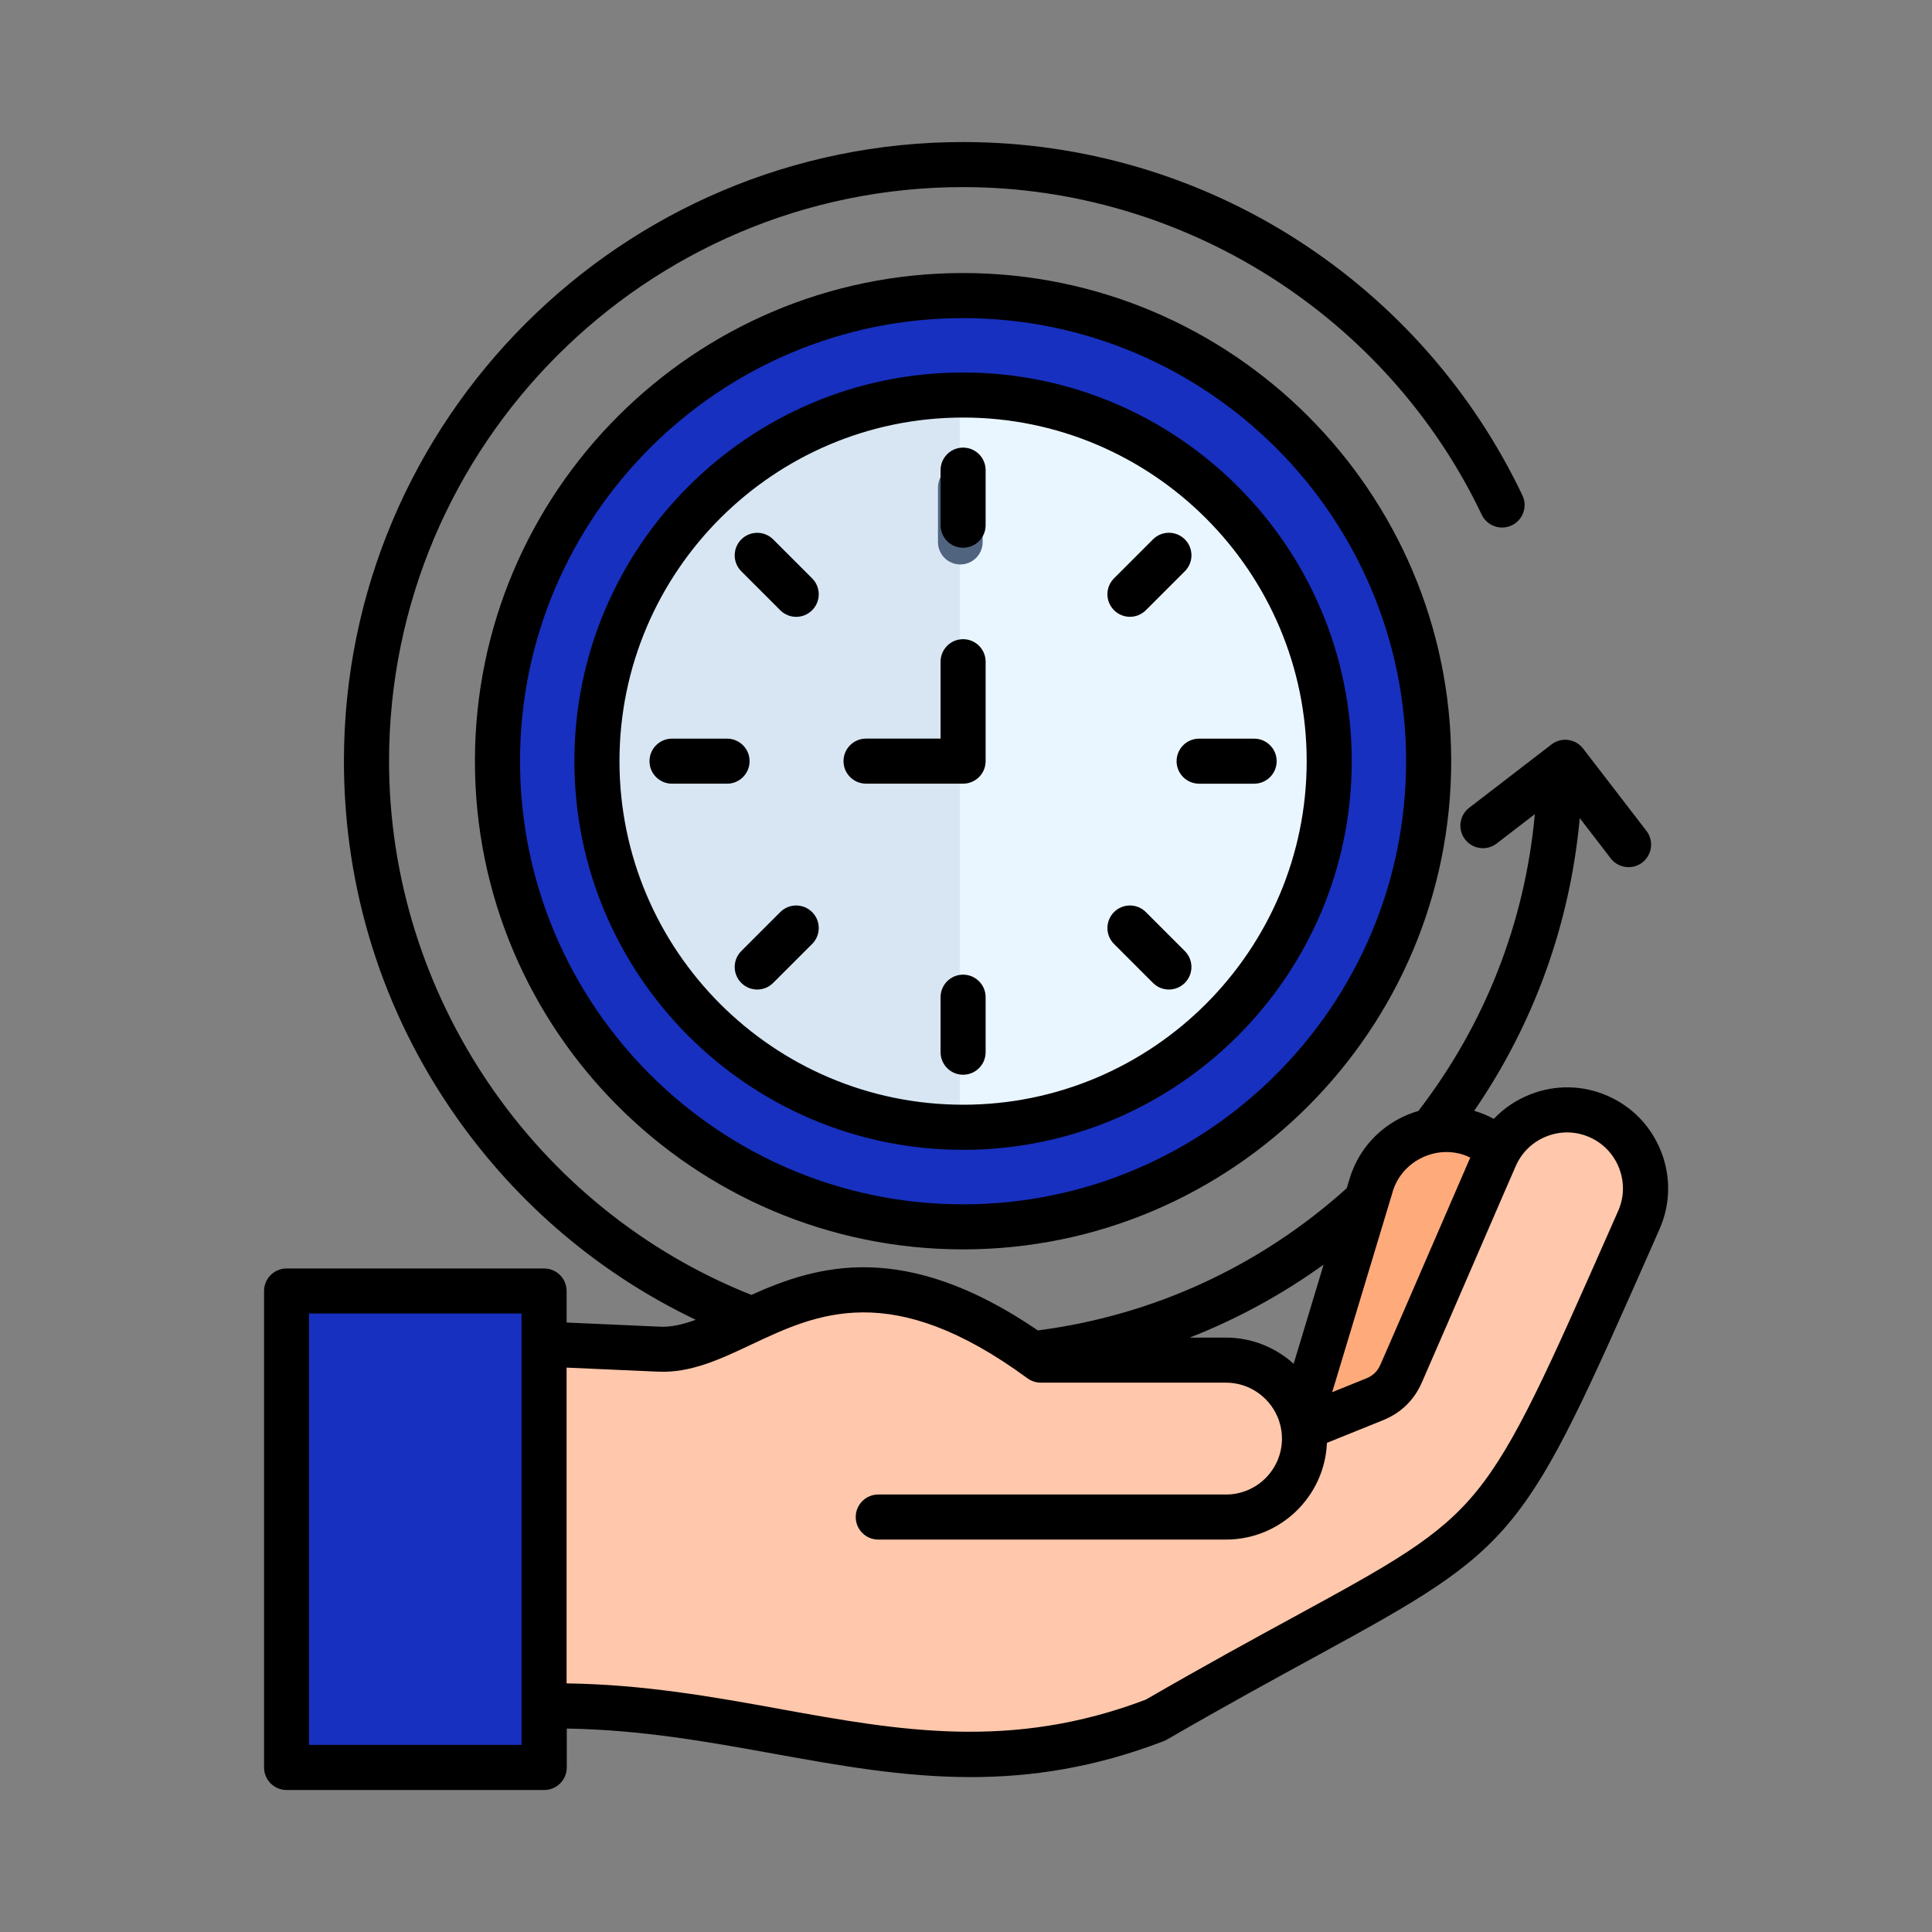 <?xml version="1.0" encoding="UTF-8"?>
<svg id="Layer_1" data-name="Layer 1" xmlns="http://www.w3.org/2000/svg" viewBox="0 0 500 500">
  <rect x="0" y="0" width="500" height="500" fill="#808080" stroke="none"/>
  <defs>
    <style>
      .cls-1 {
        fill: #ffaa7b;
      }

      .cls-1, .cls-2, .cls-3, .cls-4, .cls-5 {
        fill-rule: evenodd;
      }

      .cls-2 {
        fill: #eaf6ff;
      }

      .cls-3 {
        fill: #ffc7ab;
      }

      .cls-6 {
        fill: #506480;
      }

      .cls-4 {
        fill: #1730bf;
      }

      .cls-5 {
        fill: #d7e6f2;
      }
    </style>
  </defs>
  <g>
    <path class="cls-4" d="M248.53,320.24c-65.77,0-119.43-53.65-119.43-119.43s53.65-119.4,119.43-119.4,119.4,53.63,119.4,119.4-53.63,119.43-119.4,119.43Z"/>
    <path class="cls-2" d="M248.53,294.71c-51.73,0-93.9-42.16-93.9-93.9s42.16-93.9,93.9-93.9,93.9,42.19,93.9,93.9-42.19,93.9-93.9,93.9Z"/>
    <path class="cls-1" d="M335.27,368.89l17.9-59.29c3.18-10.6,14.48-16.66,25.08-13.48,2.93.89,5.52,2.41,7.65,4.35-.33.56-.63,1.17-.89,1.78-5.5,12.43,7,51.36,1.78,66.41-1.24,3.56-30.16-5.19-33.67-3.79l-17.22,6.95c-.14-1.01-.35-1.97-.63-2.93Z"/>
    <path class="cls-3" d="M421.82,318.51c-42.09,95.3-32.38,75.3-123.94,128.23-68.14,26.14-112.43-15.7-190.26,0l.84-97.9,62.15,2.78c23.07,1.03,44.01-36.67,97.85,2.81h47.5c10.15,0,18.6,7.6,19.94,17.39l18.13-7.32c3.16-1.26,5.45-3.49,6.81-6.6,5.92-13.43,22.18-51.17,24.17-55.64,4.47-10.13,16.4-14.76,26.53-10.27,10.13,4.47,14.76,16.4,10.27,26.53h0Z"/>
    <path class="cls-4" d="M141.08,336.69h-66.08v122.19h66.08v-122.19Z"/>
    <path class="cls-5" d="M248.41,106.91v187.8c-51.81-.05-93.78-42.07-93.78-93.9s41.98-93.83,93.78-93.9Z"/>
    <path class="cls-6" d="M248.53,146.08c3.19,0,5.78-2.59,5.78-5.78v-14.13c0-3.19-2.59-5.78-5.78-5.78s-5.78,2.59-5.78,5.78v14.13c0,3.19,2.59,5.78,5.78,5.78Z"/>
  </g>
  <path d="M249.24,323.34c-69.66,0-126.33-56.68-126.33-126.35s56.67-126.33,126.33-126.33,126.33,56.67,126.33,126.33-56.67,126.35-126.33,126.35ZM249.24,82.33c-63.23,0-114.66,51.44-114.66,114.66s51.44,114.69,114.66,114.69,114.66-51.45,114.66-114.69-51.44-114.66-114.66-114.66h0ZM249.24,297.58c-55.47,0-100.59-45.12-100.59-100.59s45.12-100.59,100.59-100.59,100.59,45.12,100.59,100.59-45.12,100.59-100.59,100.59ZM249.24,108.06c-49.03,0-88.92,39.89-88.92,88.92s39.89,88.92,88.92,88.92,88.93-39.89,88.93-88.92-39.89-88.92-88.93-88.92h0ZM255.08,135.93v-14.26c0-3.22-2.61-5.83-5.83-5.83s-5.83,2.61-5.83,5.83v14.26c0,3.22,2.61,5.83,5.83,5.83,3.22,0,5.83-2.61,5.83-5.83ZM255.08,272.31v-14.24c0-3.22-2.61-5.83-5.83-5.83s-5.83,2.61-5.83,5.83v14.24c0,3.22,2.61,5.83,5.83,5.83s5.83-2.61,5.83-5.83ZM210.18,157.93c2.28-2.28,2.28-5.97,0-8.25l-10.08-10.08c-2.28-2.28-5.97-2.28-8.25,0s-2.28,5.97,0,8.25l10.08,10.08c1.14,1.14,2.63,1.71,4.12,1.71s2.99-.57,4.12-1.71ZM288.31,236.05c-2.28,2.28-2.28,5.97,0,8.25l10.08,10.08c1.14,1.14,2.63,1.71,4.12,1.71s2.99-.57,4.12-1.71c2.28-2.28,2.28-5.97,0-8.25l-10.08-10.08c-2.28-2.28-5.97-2.28-8.25,0h0ZM188.16,191.16h-14.24c-3.22,0-5.83,2.61-5.83,5.83s2.61,5.83,5.83,5.83h14.24c3.22,0,5.83-2.61,5.83-5.83s-2.61-5.83-5.83-5.83ZM310.33,202.82h14.24c3.22,0,5.83-2.61,5.83-5.83s-2.61-5.83-5.83-5.83h-14.24c-3.22,0-5.83,2.61-5.83,5.83s2.61,5.83,5.83,5.83ZM210.18,244.3c2.28-2.28,2.28-5.97,0-8.25s-5.97-2.28-8.25,0l-10.08,10.08c-2.28,2.28-2.28,5.97,0,8.25,1.14,1.14,2.63,1.71,4.12,1.71s2.99-.57,4.12-1.71l10.08-10.08ZM306.64,147.84c2.28-2.28,2.28-5.97,0-8.25-2.28-2.28-5.97-2.28-8.25,0l-10.08,10.08c-2.28,2.28-2.28,5.97,0,8.25,1.14,1.14,2.63,1.71,4.12,1.71s2.98-.57,4.12-1.71l10.08-10.08ZM255.08,196.99v-25.74c0-3.22-2.61-5.83-5.83-5.83s-5.83,2.61-5.83,5.83v19.9h-19.29c-3.22,0-5.83,2.61-5.83,5.83s2.61,5.83,5.83,5.83h25.12c3.22,0,5.83-2.61,5.83-5.83h0ZM74.13,328.28h66.68c3.22,0,5.83,2.61,5.83,5.83v8.16l24.23,1.08c2.89.13,5.94-.6,9.18-1.79-24.75-11.83-45.99-29.78-61.96-52.48-19.03-27.05-29.08-58.89-29.08-92.08,0-88.35,71.88-160.24,160.24-160.24,30.86,0,60.83,8.8,86.67,25.45,25.15,16.21,45.23,39.02,58.08,65.98,1.39,2.91.15,6.39-2.76,7.77-2.91,1.38-6.39.15-7.77-2.76-24.54-51.5-77.22-84.78-134.21-84.78-81.92,0-148.57,66.65-148.57,148.57,0,60.62,37.58,115.82,93.77,138.13,16.83-7.59,39.4-14.51,74.14,9.19,29.88-3.88,57.44-16.57,79.94-36.8l.73-2.43c2-6.67,6.5-12.16,12.68-15.48,1.65-.89,3.37-1.58,5.13-2.09,17.23-22.38,27.58-48.78,30.14-76.81l-9.88,7.6c-2.55,1.96-6.21,1.49-8.18-1.07s-1.49-6.21,1.07-8.18l21.3-16.39c1.23-.94,2.78-1.37,4.31-1.16,1.53.2,2.93,1,3.87,2.23l16.39,21.3c1.96,2.55,1.49,6.21-1.07,8.18-1.06.82-2.31,1.21-3.55,1.21-1.75,0-3.48-.78-4.63-2.28l-8.01-10.41c-2.49,27.31-11.84,53.2-27.32,75.75.12.03.24.06.35.1,1.64.5,3.22,1.17,4.73,1.98,2.63-2.77,5.87-4.95,9.55-6.38,6.52-2.52,13.62-2.36,19.98.46,6.38,2.81,11.28,7.96,13.81,14.49,2.52,6.52,2.36,13.62-.46,19.98l-1.59,3.61c-33.85,76.66-34.5,78.12-87.2,106.87-10.32,5.63-23.15,12.63-38.7,21.62-.27.15-.54.29-.83.4-17.99,6.9-34.31,9.3-49.95,9.3-17.47,0-34.08-3-51.18-6.09-16.86-3.05-34.25-6.18-53.35-6.47v10.07c0,3.22-2.61,5.83-5.83,5.83h-66.68c-3.22,0-5.83-2.61-5.83-5.83v-123.31c0-3.22,2.61-5.83,5.83-5.83h0ZM307.93,346.17h9.36c6.67,0,12.84,2.56,17.51,6.78l7.75-25.67c-10.77,7.75-22.38,14.08-34.62,18.88ZM360.42,308.45l-15.65,51.84,8.75-3.53c1.81-.73,2.96-1.85,3.74-3.6,3.28-7.48,9.63-22.16,15.24-35.11,3.35-7.75,6.36-14.69,8-18.47-.66-.32-1.34-.61-2.04-.82-3.68-1.11-7.6-.7-11.03,1.14-3.43,1.84-5.92,4.88-7.03,8.56h0ZM202.07,442.33c30.64,5.54,59.59,10.77,94.45-2.46,15.49-8.95,28.27-15.92,38.55-21.52,24.77-13.51,37.21-20.29,47.07-32.42,10.09-12.41,18.43-31.29,35.04-68.92l1.6-3.62c1.56-3.51,1.65-7.44.25-11.05-1.4-3.62-4.11-6.47-7.65-8.03-3.51-1.56-7.44-1.65-11.05-.25-3.62,1.4-6.47,4.11-8.03,7.66-.89,1.99-4.69,10.78-9.09,20.95-5.61,12.97-11.97,27.66-15.27,35.19-2.02,4.56-5.4,7.82-10.04,9.7l-14.49,5.85c-.58,13.9-12.07,25.03-26.11,25.03h-90.01c-3.22,0-5.83-2.61-5.83-5.83s2.61-5.83,5.83-5.83h90.01c7.98,0,14.47-6.49,14.47-14.47,0-.68-.05-1.35-.14-2.02-.06-.4-.13-.79-.22-1.18-.01-.05-.02-.11-.04-.16-.2-.83-.46-1.63-.8-2.39,0-.02-.02-.04-.03-.06-2.26-5.14-7.42-8.67-13.26-8.67h-47.93c-1.24,0-2.45-.4-3.45-1.13-35.22-25.83-54.48-16.74-71.48-8.72-8.05,3.8-15.65,7.38-24.08,7.01l-23.71-1.05v81.72c20.1.28,38.03,3.51,55.43,6.66h0ZM79.96,451.58h55.02v-111.64h-55.02v111.64Z"/>
</svg>